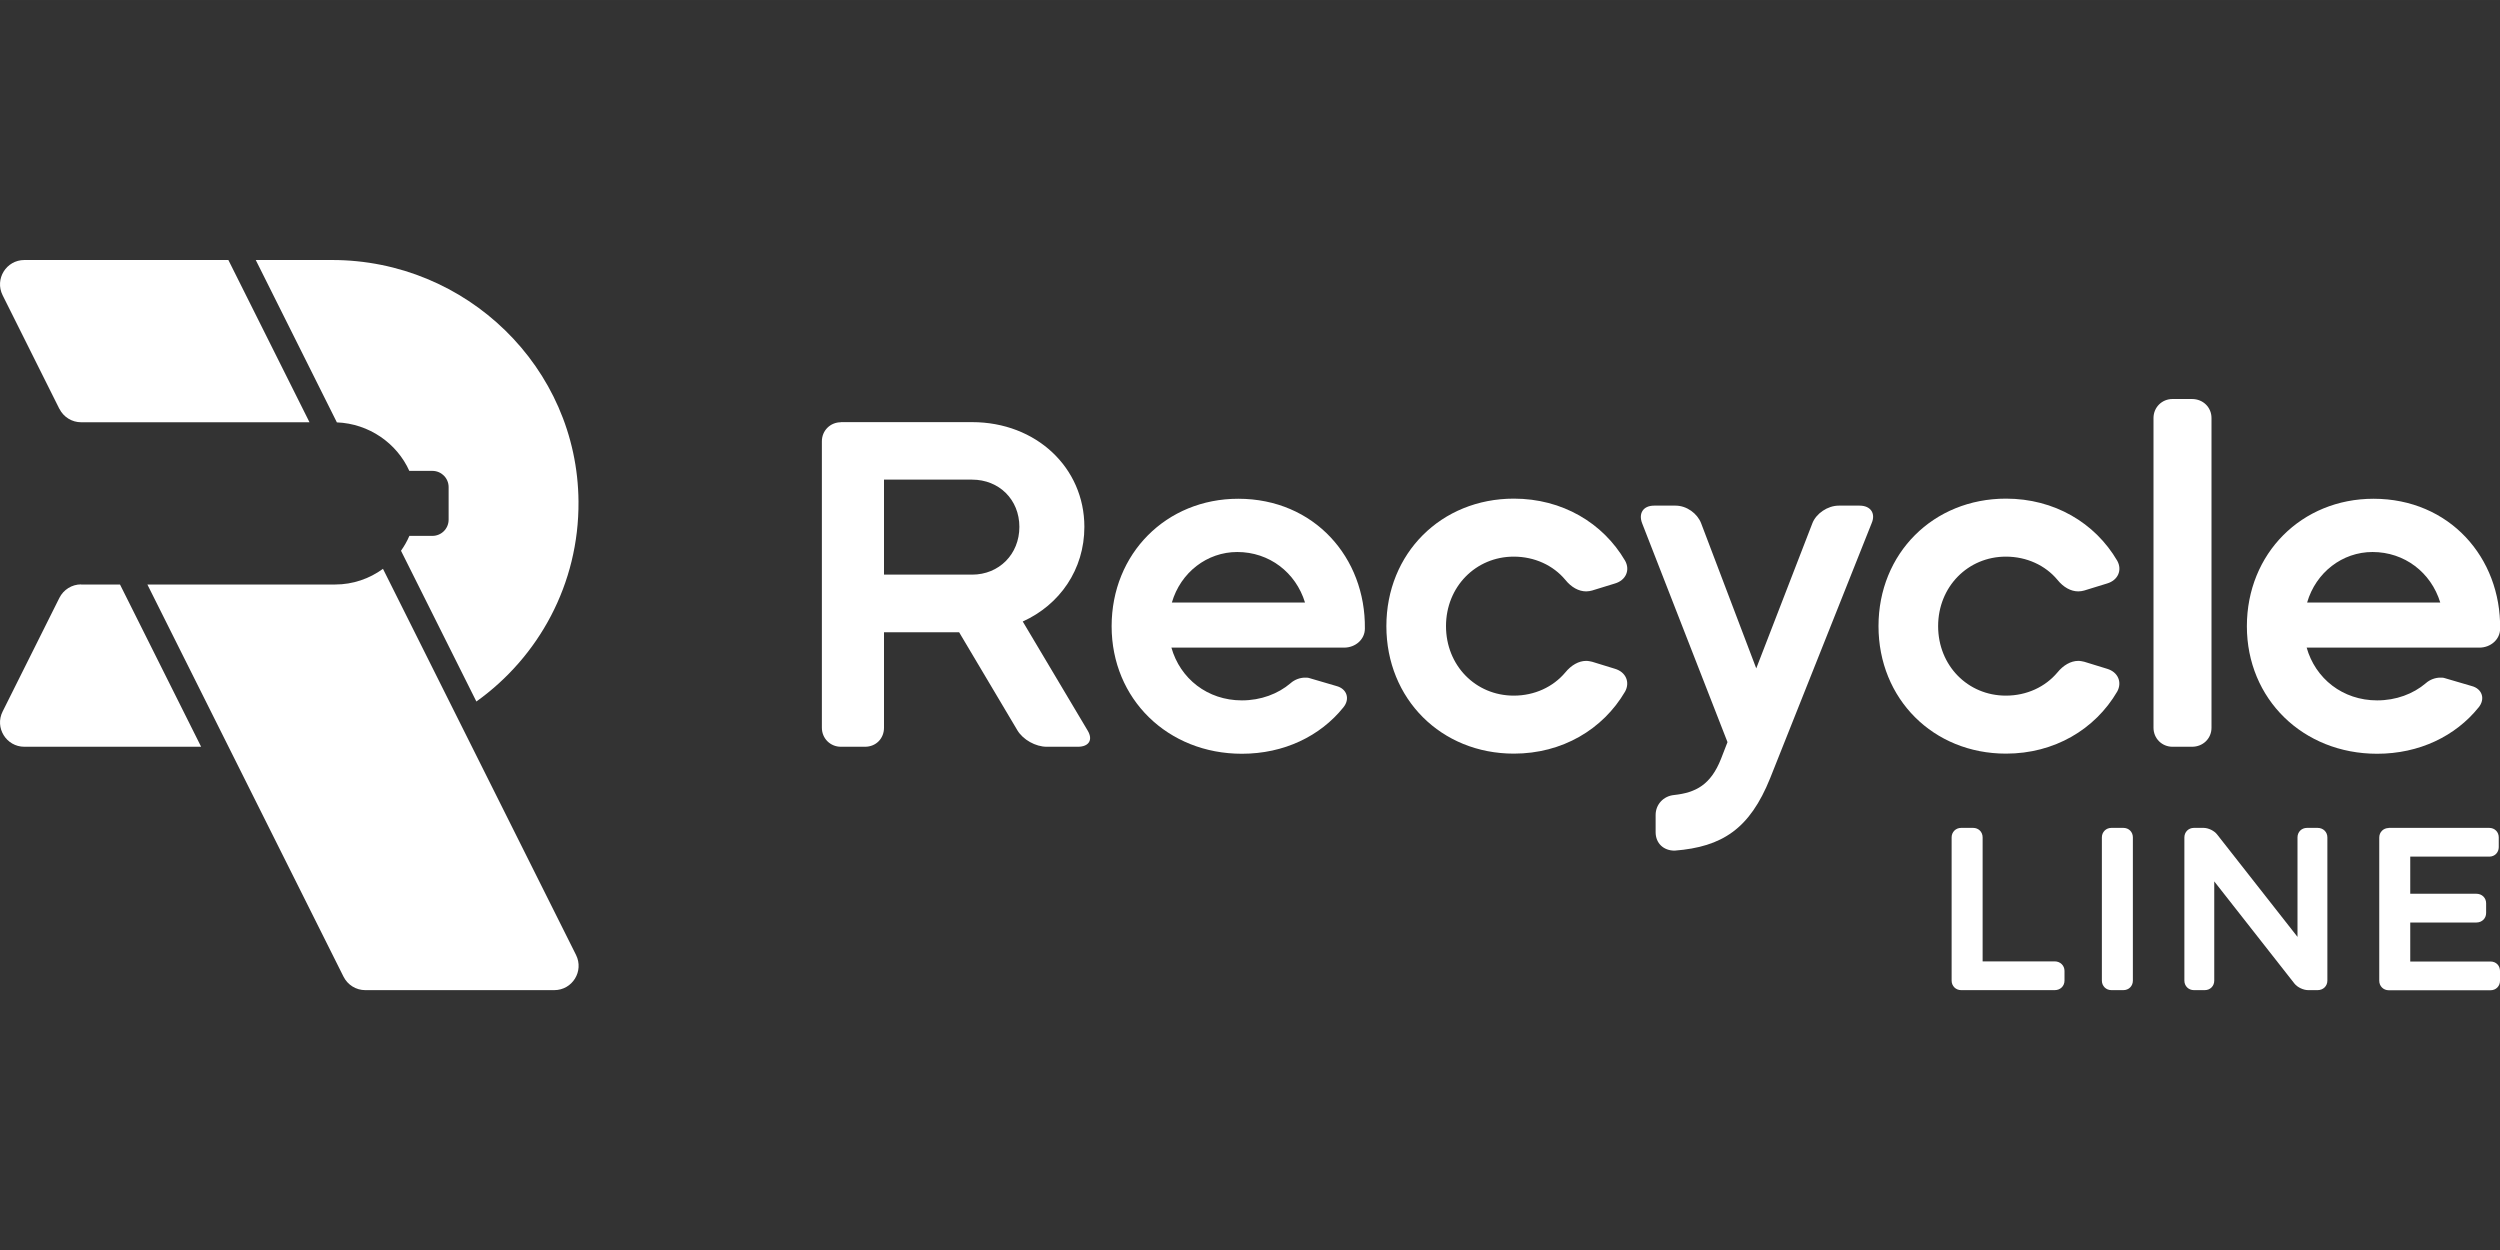 <?xml version="1.0" encoding="UTF-8"?>
<svg xmlns="http://www.w3.org/2000/svg" id="Ebene_1" data-name="Ebene 1" viewBox="0 0 200 100" width="65535" height="32768">
  <rect x="0" y="0" width="200" height="100" fill="#333333" stroke="none"/>
  <defs>
    <style>
      .cls-1 {
        fill: #fff;
      }
    </style>
  </defs>
  <g>
    <path class="cls-1" d="M32.74,37.67h1.85c.72,0,1.3.58,1.3,1.3v2.6c0,.72-.58,1.3-1.3,1.3h-1.84c-.18.42-.41.82-.67,1.19l6.03,12.06c4.98-3.56,8.22-9.4,8.17-16-.08-10.74-8.98-19.32-19.71-19.32h-6.11l6.49,12.99c2.56.1,4.8,1.66,5.8,3.89Z"/>
    <path class="cls-1" d="M4.75,32.7c.33.66,1,1.08,1.74,1.08h18.27l-6.49-12.98H1.95c-1.45,0-2.39,1.52-1.74,2.82l4.54,9.09Z"/>
    <path class="cls-1" d="M30.63,45.51c-1.07.78-2.39,1.25-3.82,1.25h-15.02l15.69,31.37c.33.66,1,1.08,1.74,1.08h15.12c1.45,0,2.39-1.52,1.74-2.82l-15.44-30.88Z"/>
    <path class="cls-1" d="M6.49,46.75c-.74,0-1.41.42-1.74,1.08L.21,56.92c-.65,1.29.29,2.82,1.74,2.82h14.14l-6.49-12.98h-3.11Z"/>
  </g>
  <g>
    <path class="cls-1" d="M67.27,33.77h10.5c5.12,0,8.98,3.64,8.98,8.38,0,3.41-1.97,6.23-4.93,7.57l5.19,8.72c.45.74.11,1.3-.78,1.3h-2.49c-.89,0-1.89-.56-2.34-1.3l-4.67-7.86h-6.01v7.64c0,.85-.63,1.52-1.52,1.52h-1.93c-.85,0-1.52-.67-1.52-1.52v-22.92c0-.85.67-1.52,1.52-1.52ZM70.72,38.37v7.6h7.05c2.15,0,3.78-1.63,3.78-3.82s-1.63-3.78-3.78-3.78h-7.05Z"/>
    <path class="cls-1" d="M93.71,51.8c.7,2.49,2.89,4.23,5.64,4.23,1.52,0,2.89-.52,3.89-1.37.33-.3.78-.45,1.15-.45.15,0,.26,0,.37.04l2.15.63c.85.22,1.11,1.04.56,1.71-1.85,2.3-4.75,3.71-8.12,3.71-5.93,0-10.42-4.38-10.42-10.2s4.38-10.2,10.13-10.2c6.08,0,10.2,4.71,10.13,10.39,0,.85-.74,1.52-1.67,1.52h-13.8ZM98.98,44.16c-2.41,0-4.53,1.63-5.23,4.04h10.65c-.74-2.41-2.86-4.04-5.42-4.04Z"/>
    <path class="cls-1" d="M127.37,47.24c-.15.04-.3.07-.48.07-.59,0-1.19-.33-1.67-.93-.96-1.15-2.45-1.85-4.12-1.85-3.04,0-5.42,2.41-5.42,5.56s2.37,5.56,5.42,5.56c1.67,0,3.15-.7,4.12-1.85.48-.59,1.08-.93,1.67-.93.19,0,.33.04.48.07l1.82.56c.89.26,1.22,1.08.82,1.82-1.78,3.04-5.04,4.97-8.9,4.97-5.82,0-10.2-4.38-10.2-10.2s4.38-10.2,10.2-10.2c3.86,0,7.12,1.93,8.9,4.97.41.74.07,1.56-.82,1.82l-1.82.56Z"/>
    <path class="cls-1" d="M132.34,40.45h1.71c.89,0,1.74.63,2.04,1.41l4.41,11.61,4.49-11.61c.3-.78,1.22-1.41,2.11-1.41h1.67c.89,0,1.3.63.96,1.41l-8.12,20.4c-1.63,4.04-3.82,5.49-7.64,5.79-.89,0-1.52-.59-1.52-1.48v-1.37c0-.85.63-1.52,1.48-1.6,1.74-.19,2.93-.82,3.75-2.89l.52-1.34-6.83-17.51c-.3-.78.07-1.41.96-1.41Z"/>
    <path class="cls-1" d="M166.74,47.24c-.15.04-.3.07-.48.07-.59,0-1.19-.33-1.67-.93-.96-1.15-2.45-1.85-4.12-1.85-3.04,0-5.42,2.41-5.42,5.56s2.37,5.56,5.42,5.56c1.67,0,3.15-.7,4.12-1.85.48-.59,1.08-.93,1.67-.93.19,0,.33.04.48.07l1.82.56c.89.26,1.22,1.08.82,1.82-1.78,3.04-5.04,4.97-8.9,4.97-5.82,0-10.2-4.38-10.2-10.2s4.38-10.2,10.2-10.2c3.86,0,7.12,1.93,8.9,4.97.41.74.07,1.56-.82,1.82l-1.82.56Z"/>
    <path class="cls-1" d="M172.28,33.44c0-.85.67-1.52,1.52-1.52h1.56c.89,0,1.56.67,1.56,1.52v24.78c0,.85-.67,1.52-1.56,1.52h-1.56c-.85,0-1.52-.67-1.52-1.52v-24.78Z"/>
    <path class="cls-1" d="M184.53,51.8c.7,2.49,2.89,4.23,5.64,4.23,1.52,0,2.89-.52,3.89-1.37.33-.3.78-.45,1.15-.45.15,0,.26,0,.37.04l2.15.63c.85.22,1.11,1.04.56,1.71-1.85,2.3-4.75,3.71-8.12,3.71-5.93,0-10.42-4.38-10.42-10.2s4.38-10.2,10.13-10.2c6.08,0,10.2,4.71,10.13,10.39,0,.85-.74,1.52-1.67,1.52h-13.8ZM189.8,44.16c-2.41,0-4.53,1.63-5.23,4.04h10.65c-.74-2.41-2.86-4.04-5.42-4.04Z"/>
  </g>
  <g>
    <path class="cls-1" d="M156.89,66.23h.96c.44,0,.76.33.76.76v9.92h5.77c.44,0,.78.33.78.76v.78c0,.43-.33.76-.78.76h-7.49c-.43,0-.76-.33-.76-.76v-11.46c0-.43.33-.76.76-.76Z"/>
    <path class="cls-1" d="M168.15,66.99c0-.43.33-.76.76-.76h.96c.44,0,.76.33.76.76v11.46c0,.43-.32.76-.76.76h-.96c-.43,0-.76-.33-.76-.76v-11.46Z"/>
    <path class="cls-1" d="M175.51,66.23h.78c.37,0,.85.22,1.09.54l6.42,8.18v-7.96c0-.43.32-.76.76-.76h.85c.45,0,.78.33.78.76v11.46c0,.43-.33.76-.78.76h-.76c-.37,0-.85-.22-1.09-.52l-6.42-8.18v7.94c0,.43-.32.76-.76.76h-.87c-.43,0-.76-.33-.76-.76v-11.46c0-.43.33-.76.76-.76Z"/>
    <path class="cls-1" d="M191.09,66.23h8.05c.44,0,.76.33.76.76v.78c0,.43-.32.76-.76.76h-6.32v2.97h5.29c.45,0,.78.33.78.76v.78c0,.43-.33.76-.78.76h-5.29v3.12h6.42c.45,0,.76.33.76.76v.78c0,.43-.32.76-.76.76h-8.14c-.43,0-.76-.33-.76-.76v-11.46c0-.43.33-.76.76-.76Z"/>
  </g>
</svg>
